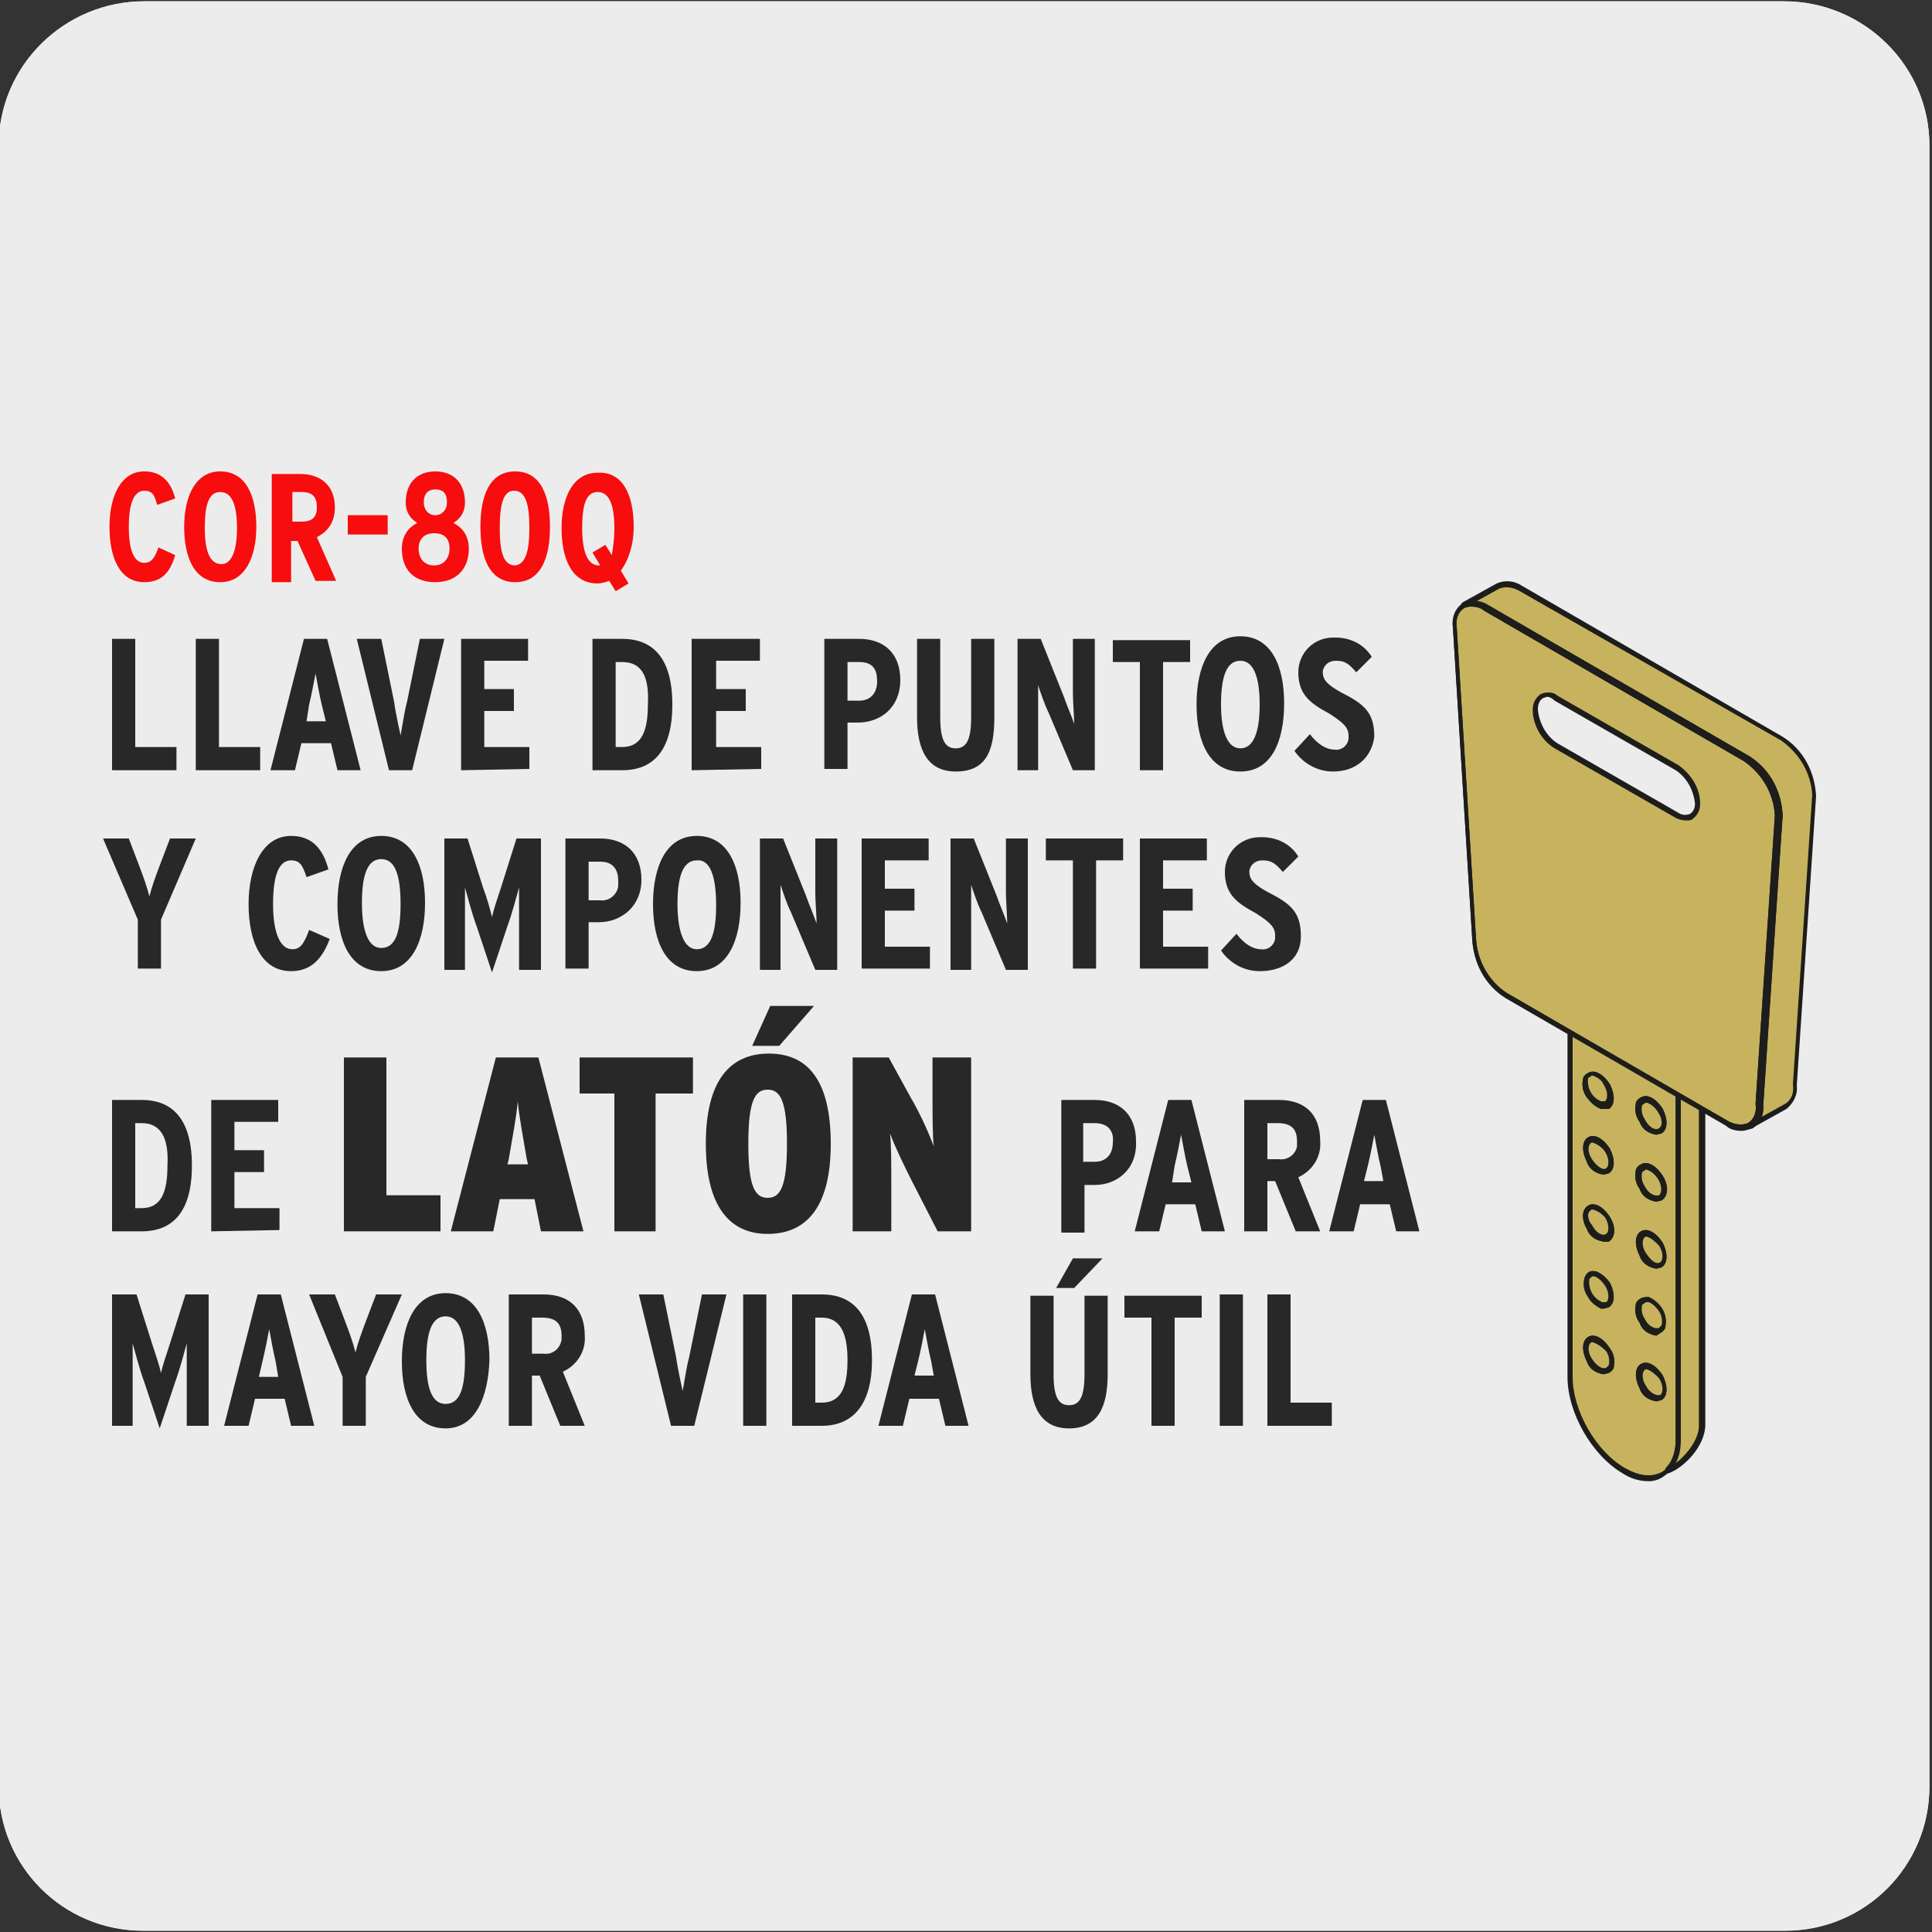 <?xml version="1.0" encoding="utf-8"?>
<!-- Generator: Adobe Illustrator 25.0.0, SVG Export Plug-In . SVG Version: 6.00 Build 0)  -->
<svg version="1.1" id="Capa_1" xmlns="http://www.w3.org/2000/svg" xmlns:xlink="http://www.w3.org/1999/xlink" x="0px" y="0px"
	 viewBox="0 0 150 150" style="enable-background:new 0 0 150 150;" xml:space="preserve">
<rect x="0" y="0" width="150" height="150" fill="#333333" stroke="none"/>
<style type="text/css">
	.st0{fill:#EDECEC;}
	.st1{fill:#282828;}
	.st2{clip-path:url(#SVGID_2_);}
	.st3{fill:#C7B35E;}
	.st4{fill:#1D1D1B;}
	.st5{fill:#FFFFFF;}
	.st6{enable-background:new    ;}
	.st7{fill:#F70D0D;}
</style>
<path class="st0" d="M11.2,0.1h127.3c6.2,0,11.3,5,11.3,11.2l0,0v127.4c0,6.2-5,11.2-11.2,11.2l0,0H11.1c-6.2,0-11.2-5-11.2-11.2
	l0,0V11.3C-0.1,5.1,5,0.1,11.2,0.1z"/>
<path class="st0" d="M11.2,0.1h127.3c6.2,0,11.3,5,11.3,11.2l0,0v127.4c0,6.2-5,11.2-11.2,11.2l0,0H11.1c-6.2,0-11.2-5-11.2-11.2
	l0,0V11.3C-0.1,5.1,5,0.1,11.2,0.1z"/>
<path class="st0" d="M131.6,55.7c-4.6,4.9-9.8,7.9-14.4,8.1v29.5c0,2.3,3.2,4.2,7.2,4.2c4,0,7.2-1.8,7.2-4.2V55.7z"/>
<g>
	<path class="st1" d="M8.7,59.8V49.6h1.8V58h3.2v1.8H8.7z"/>
	<path class="st1" d="M15.2,59.8V49.6H17V58h3.2v1.8H15.2z"/>
	<path class="st1" d="M26.2,59.8l-0.5-2.1h-2.3l-0.5,2.1H21l2.6-10.2h1.8L28,59.8H26.2z M25,54.8c-0.2-0.8-0.4-2-0.5-2.5
		c-0.1,0.5-0.3,1.6-0.5,2.4L23.8,56h1.5L25,54.8z"/>
	<path class="st1" d="M32,59.8h-1.8l-2.5-10.2h1.9l1,4.9c0.1,0.8,0.4,2.1,0.5,2.6c0.1-0.5,0.3-1.9,0.5-2.6l1-4.9h1.9L32,59.8z"/>
	<path class="st1" d="M35.8,59.8V49.6H41v1.7h-3.4v2.2h2.3v1.7h-2.3V58h3.5v1.7L35.8,59.8L35.8,59.8z"/>
	<path class="st1" d="M48.3,59.8H46V49.6h2.3c2.4,0,3.9,1.5,3.9,5.1S50.7,59.8,48.3,59.8z M48.3,51.4h-0.5V58h0.5c1.6,0,2-1.4,2-3.3
		C50.4,52.8,50,51.4,48.3,51.4z"/>
	<path class="st1" d="M53.7,59.8V49.6H59v1.7h-3.4v2.2h2.3v1.7h-2.3V58h3.5v1.7L53.7,59.8L53.7,59.8z"/>
	<path class="st1" d="M66.6,56.1h-0.8v3.6H64V49.6h2.7c1.9,0,3.2,1.1,3.2,3.2S68.4,56.1,66.6,56.1z M66.7,51.4h-0.9v3h0.9
		c0.9,0,1.4-0.6,1.4-1.5S67.8,51.4,66.7,51.4L66.7,51.4z"/>
	<path class="st1" d="M74.2,59.9c-2.2,0-3-1.7-3-4.2v-6.1H73v6.1c0,1.8,0.4,2.4,1.2,2.4c0.8,0,1.2-0.6,1.2-2.4v-6.1h1.8v6.1
		C77.2,58.4,76.5,59.9,74.2,59.9L74.2,59.9z"/>
	<path class="st1" d="M83.3,59.8l-1.9-4.5c-0.3-0.6-0.6-1.5-0.8-2.1c0,0.6,0,1.7,0,2.3v4.3H79V49.6h1.8l1.8,4.5
		c0.2,0.6,0.6,1.5,0.8,2.1c0-0.6-0.1-1.7-0.1-2.4v-4.2H85v10.2C85,59.8,83.3,59.8,83.3,59.8z"/>
	<path class="st1" d="M90.3,51.4v8.4h-1.8v-8.4h-2.1v-1.7h6v1.7H90.3z"/>
	<path class="st1" d="M96.3,59.9c-2.4,0-3.4-2.3-3.4-5.2s1-5.3,3.4-5.3s3.4,2.3,3.4,5.2C99.7,57.6,98.7,59.9,96.3,59.9L96.3,59.9z
		 M96.3,51.3c-1.1,0-1.5,1.3-1.5,3.4s0.5,3.4,1.5,3.4s1.5-1.2,1.5-3.4S97.3,51.3,96.3,51.3z"/>
	<path class="st1" d="M103.5,59.9c-1.2,0-2.3-0.6-3-1.6l1.2-1.3c0.6,0.8,1.3,1.2,1.9,1.2c0.6,0.1,1.1-0.4,1.1-0.9c0-0.1,0-0.1,0-0.2
		c0-0.6-0.4-1-1.5-1.7c-1.5-0.8-2.4-1.5-2.4-3.2c0-1.5,1.2-2.7,2.7-2.7c0.1,0,0.1,0,0.2,0c1.1,0,2.2,0.5,2.8,1.5l-1.2,1.2
		c-0.6-0.7-0.9-0.9-1.6-0.9c-0.5,0-0.9,0.3-1,0.8v0.1c0,0.6,0.4,1,1.5,1.6c1.8,0.9,2.5,1.6,2.5,3.4
		C106.5,58.8,105.3,59.9,103.5,59.9z"/>
	<path class="st1" d="M12.5,71.4v3.8h-1.8v-3.8L8,65.1h2l0.8,2.1c0.3,0.8,0.6,1.6,0.8,2.4c0.2-0.8,0.5-1.6,0.8-2.4l0.8-2.1h2
		L12.5,71.4z"/>
	<path class="st1" d="M22.6,75.4c-2.3,0-3.3-2.3-3.3-5.2s1.1-5.3,3.3-5.3c1.7,0,2.5,1.1,2.9,2.6l-1.7,0.6c-0.3-0.9-0.5-1.3-1.2-1.3
		c-1,0-1.4,1.3-1.4,3.4s0.5,3.5,1.5,3.5c0.6,0,0.9-0.4,1.3-1.5l1.6,0.7C25,74.5,24.1,75.4,22.6,75.4z"/>
	<path class="st1" d="M29.6,75.4c-2.4,0-3.4-2.3-3.4-5.2s1-5.3,3.4-5.3s3.4,2.3,3.4,5.2S32,75.4,29.6,75.4z M29.6,66.7
		c-1.1,0-1.5,1.3-1.5,3.4c0,2.2,0.5,3.5,1.5,3.5c1.1,0,1.5-1.2,1.5-3.4S30.7,66.7,29.6,66.7z"/>
	<path class="st1" d="M40.3,75.3V72c0-1.2,0-2.3,0-3.1c-0.2,0.7-0.5,1.9-0.9,3l-1.2,3.6L37,71.9c-0.4-1.1-0.7-2.3-0.9-3
		c0,0.8,0,1.9,0,3.1v3.3h-1.6V65.1h1.8l1.2,3.8c0.3,0.8,0.5,1.5,0.7,2.3c0.1-0.5,0.4-1.4,0.7-2.3l1.2-3.8H42v10.2
		C42,75.3,40.3,75.3,40.3,75.3z"/>
	<path class="st1" d="M46.5,71.6h-0.8v3.6h-1.8V65.1h2.7c1.9,0,3.2,1.1,3.2,3.2S48.2,71.6,46.5,71.6z M46.6,66.9h-0.9v3h0.9
		c0.7,0.1,1.4-0.5,1.4-1.2c0-0.1,0-0.2,0-0.3C48,67.5,47.6,66.9,46.6,66.9z"/>
	<path class="st1" d="M54.1,75.4c-2.4,0-3.4-2.3-3.4-5.2s1-5.3,3.4-5.3s3.4,2.3,3.4,5.2S56.5,75.4,54.1,75.4z M54.1,66.8
		c-1.1,0-1.5,1.3-1.5,3.4s0.5,3.5,1.5,3.5c1.1,0,1.5-1.3,1.5-3.4S55.2,66.7,54.1,66.8L54.1,66.8z"/>
	<path class="st1" d="M63.3,75.3l-1.9-4.5c-0.3-0.6-0.6-1.5-0.8-2.1c0,0.6,0,1.7,0,2.3v4.3H59V65.1h1.8l1.8,4.5
		c0.2,0.6,0.6,1.5,0.8,2.1c0-0.6-0.1-1.7-0.1-2.4v-4.2H65v10.2L63.3,75.3z"/>
	<path class="st1" d="M66.9,75.3V65.1h5.2v1.7h-3.4V69H71v1.7h-2.3v2.8h3.5v1.7h-5.3V75.3z"/>
	<path class="st1" d="M78.1,75.3l-1.9-4.5c-0.3-0.6-0.6-1.5-0.8-2.1V71v4.3h-1.6V65.1h1.8l1.8,4.5c0.2,0.6,0.6,1.5,0.8,2.1
		c0-0.6-0.1-1.7-0.1-2.4v-4.2h1.7v10.2L78.1,75.3z"/>
	<path class="st1" d="M85.1,66.8v8.4h-1.8v-8.4h-2.1v-1.7h6v1.7H85.1z"/>
	<path class="st1" d="M88.5,75.3V65.1h5.2v1.7h-3.4V69h2.3v1.7h-2.3v2.8h3.5v1.7h-5.3V75.3z"/>
	<path class="st1" d="M97.8,75.4c-1.2,0-2.3-0.6-3-1.6l1.2-1.3c0.6,0.8,1.3,1.2,1.9,1.2c0.6,0.1,1.1-0.4,1.1-0.9c0-0.1,0-0.1,0-0.2
		c0-0.6-0.4-1-1.5-1.7c-1.5-0.8-2.4-1.5-2.4-3.2c0-1.5,1.2-2.7,2.7-2.7c0.1,0,0.1,0,0.2,0c1.1,0,2.2,0.5,2.8,1.5l-1.2,1.2
		C99,67,98.7,66.8,98,66.8c-0.5,0-0.9,0.3-1,0.8v0.1c0,0.6,0.4,1,1.5,1.6c1.8,0.9,2.5,1.6,2.5,3.4S99.6,75.4,97.8,75.4L97.8,75.4z"
		/>
	<path class="st1" d="M11,95.6H8.7V85.4H11c2.4,0,3.9,1.5,3.9,5.1S13.4,95.6,11,95.6z M11,87.2h-0.5v6.6H11c1.6,0,2-1.4,2-3.3
		C13.1,88.7,12.7,87.2,11,87.2z"/>
	<path class="st1" d="M16.4,95.6V85.4h5.2v1.7h-3.4v2.2h2.3V91h-2.3v2.8h3.5v1.7L16.4,95.6L16.4,95.6z"/>
	<path class="st1" d="M26.7,95.6V82.1H30v10.7h4.2v2.8H26.7z"/>
	<path class="st1" d="M42,95.6l-0.5-2.5h-2.7l-0.5,2.5H35l3.5-13.5h3.3l3.5,13.5H42z M40.9,90c-0.3-1.8-0.6-3.3-0.7-4.5
		c-0.1,1.2-0.4,2.7-0.7,4.5l-0.1,0.4H41L40.9,90z"/>
	<path class="st1" d="M50.9,84.9v10.7h-3.2V84.9H45v-2.8h8.8v2.8H50.9z"/>
	<path class="st1" d="M59.6,95.8c-3,0-4.8-2.2-4.8-7s1.8-7,4.9-7s4.8,2.2,4.8,7C64.5,93.6,62.7,95.8,59.6,95.8z M59.6,84.6
		c-1,0-1.5,0.9-1.5,4.2c0,3.3,0.5,4.2,1.5,4.2s1.5-0.9,1.5-4.2S60.6,84.6,59.6,84.6L59.6,84.6z M60.5,81.2h-2.1l1.4-3.1h3.4
		L60.5,81.2z"/>
	<path class="st1" d="M72.8,95.6l-2-3.9c-0.6-1.2-1.2-2.4-1.7-3.7c0.1,0.8,0.1,2.5,0.1,3.8v3.8h-3V82.1H69l1.7,3.1
		c0.7,1.2,1.3,2.5,1.8,3.8c-0.1-0.7-0.1-2.6-0.1-3.9v-3h3v13.5H72.8z"/>
	<path class="st1" d="M85,92h-0.8v3.7h-1.8V85.4H85c1.9,0,3.2,1.1,3.2,3.2C88.3,90.8,86.7,92,85,92z M85,87.2h-0.9v3H85
		c0.9,0,1.4-0.6,1.4-1.5C86.5,87.9,86.1,87.2,85,87.2L85,87.2z"/>
	<path class="st1" d="M93.3,95.6l-0.5-2.1h-2.3L90,95.6h-1.9l2.6-10.2h1.8l2.6,10.2H93.3z M92.2,90.6c-0.2-0.8-0.4-2-0.5-2.5
		c-0.1,0.5-0.3,1.6-0.5,2.4L91,91.8h1.5L92.2,90.6z"/>
	<path class="st1" d="M100.6,95.6L99,91.7h-0.6v3.9h-1.8V85.4h2.7c2,0,3.2,1.1,3.2,3.2c0.1,1.2-0.6,2.3-1.7,2.8l1.7,4.2H100.6z
		 M99.2,87.2h-0.8V90h0.9c0.7,0.1,1.3-0.4,1.4-1c0-0.1,0-0.2,0-0.4C100.7,87.7,100.3,87.2,99.2,87.2z"/>
	<path class="st1" d="M108.4,95.6l-0.5-2.1h-2.3l-0.5,2.1h-1.9l2.6-10.2h1.8l2.6,10.2H108.4z M107.2,90.6c-0.2-0.8-0.4-2-0.5-2.5
		c-0.1,0.5-0.3,1.6-0.5,2.4l-0.3,1.2h1.5L107.2,90.6z"/>
	<path class="st1" d="M14.5,110.7v-3.3c0-1.2,0-2.3,0-3.1c-0.2,0.7-0.5,1.9-0.9,3l-1.2,3.6l-1.2-3.6c-0.4-1.1-0.7-2.3-0.9-3
		c0,0.8,0,1.9,0,3.1v3.3H8.7v-10.2h1.9l1.2,3.8c0.3,0.9,0.6,1.8,0.7,2.3c0.1-0.5,0.4-1.4,0.7-2.3l1.2-3.8h1.8v10.2H14.5z"/>
	<path class="st1" d="M22.6,110.7l-0.5-2.1h-2.3l-0.5,2.1h-1.9l2.6-10.2h1.8l2.6,10.2H22.6z M21.4,105.7c-0.2-0.8-0.4-2-0.5-2.5
		c-0.1,0.5-0.3,1.6-0.5,2.4l-0.3,1.3h1.5L21.4,105.7z"/>
	<path class="st1" d="M28.4,106.9v3.8h-1.8v-3.8l-2.6-6.4h2l0.8,2.1c0.3,0.8,0.6,1.6,0.8,2.4c0.2-0.8,0.5-1.6,0.8-2.4l0.8-2.1h2
		L28.4,106.9z"/>
	<path class="st1" d="M34.6,110.9c-2.4,0-3.4-2.3-3.4-5.2s1-5.3,3.4-5.3s3.4,2.3,3.4,5.2C37.9,108.5,36.9,110.9,34.6,110.9z
		 M34.6,102.2c-1.1,0-1.5,1.3-1.5,3.4s0.4,3.4,1.5,3.4s1.5-1.2,1.5-3.4S35.6,102.2,34.6,102.2z"/>
	<path class="st1" d="M43.5,110.7l-1.6-3.9h-0.6v3.9h-1.8v-10.2h2.7c2,0,3.2,1.1,3.2,3.2c0.1,1.2-0.6,2.3-1.7,2.8l1.7,4.2H43.5z
		 M42.1,102.3h-0.8v2.8h0.9c0.7,0.1,1.3-0.4,1.4-1.1c0-0.1,0-0.2,0-0.3C43.6,102.8,43.2,102.3,42.1,102.3z"/>
	<path class="st1" d="M53.9,110.7h-1.8l-2.5-10.2h1.9l1,4.9c0.1,0.8,0.4,2.1,0.5,2.6c0.1-0.5,0.3-1.9,0.5-2.6l1-4.9h1.9L53.9,110.7z
		"/>
	<path class="st1" d="M57.7,110.7v-10.2h1.8v10.2H57.7z"/>
	<path class="st1" d="M63.8,110.7h-2.3v-10.2h2.3c2.4,0,3.9,1.5,3.9,5.1S66.1,110.7,63.8,110.7z M63.8,102.3h-0.5v6.6h0.5
		c1.6,0,2-1.4,2-3.3C65.8,103.8,65.4,102.3,63.8,102.3z"/>
	<path class="st1" d="M73.4,110.7l-0.5-2.1h-2.3l-0.5,2.1h-1.9l2.6-10.2h1.8l2.6,10.2H73.4z M72.3,105.7c-0.2-0.8-0.4-2-0.5-2.5
		c-0.1,0.5-0.3,1.6-0.5,2.4l-0.3,1.2h1.5L72.3,105.7z"/>
	<path class="st1" d="M83,110.9c-2.2,0-3-1.7-3-4.2v-6.1h1.8v6.1c0,1.8,0.4,2.4,1.2,2.4c0.8,0,1.2-0.6,1.2-2.4v-6.1H86v6.1
		C86,109.3,85.2,110.9,83,110.9L83,110.9z M83.4,100H82l1.3-2.3h2.3L83.4,100z"/>
	<path class="st1" d="M91.2,102.3v8.4h-1.8v-8.4h-2.1v-1.7h6v1.7H91.2z"/>
	<path class="st1" d="M94.7,110.7v-10.2h1.8v10.2H94.7z"/>
	<path class="st1" d="M98.4,110.7v-10.2h1.8v8.4h3.2v1.8C103.4,110.7,98.4,110.7,98.4,110.7z"/>
</g>
<g>
	<g>
		<defs>
			<rect id="SVGID_1_" x="110.7" y="43.2" width="31.2" height="71.8"/>
		</defs>
		<clipPath id="SVGID_2_">
			<use xlink:href="#SVGID_1_"  style="overflow:visible;"/>
		</clipPath>
		<g class="st2">
			<path class="st3" d="M121.9,106.9c0,2.7,1.9,5.9,4.2,7.3s4.2,0.3,4.2-2.4V79.4l-8.4-4.8V106.9z"/>
		</g>
	</g>
</g>
<path class="st4" d="M122.1,106.9c0,2.6,1.8,5.8,4.1,7.1c1.1,0.6,2,0.7,2.8,0.3c0.7-0.4,1.1-1.3,1.1-2.5V79.6l-8-4.6L122.1,106.9z
	 M128,115c-0.7,0-1.4-0.2-2-0.6c-2.4-1.4-4.3-4.7-4.3-7.5V74.6l0.1-0.2h0.2l8.4,4.8l0.1,0.2v32.3c0,1.4-0.5,2.4-1.3,2.9
	C128.8,114.9,128.4,115,128,115"/>
<path class="st3" d="M132.2,110.7c0,1.6-1.7,3.2-2.7,3.5c0.6-0.7,0.9-1.5,0.9-2.4V79.4l1.9-1.1L132.2,110.7z"/>
<path class="st4" d="M130.5,79.6v32.2c0,0.6-0.1,1.3-0.4,1.8c0.8-0.6,1.8-1.8,1.8-2.9V78.8L130.5,79.6z M129.5,114.4l-0.2-0.1V114
	c0.6-0.6,0.8-1.4,0.8-2.3V79.4l0.1-0.2l1.9-1.1h0.2l0.1,0.2v32.3C132.4,112.3,130.7,114,129.5,114.4L129.5,114.4"/>
<path class="st5" d="M124.8,104.9c0.4,0.6,0.4,1.4,0,1.6s-1-0.1-1.4-0.8c-0.4-0.7-0.4-1.4,0-1.6
	C123.8,103.8,124.4,104.2,124.8,104.9"/>
<path class="st4" d="M123.6,104.2L123.6,104.2c-0.3,0.1-0.4,0.7,0,1.3s0.8,0.8,1.1,0.7l0.2-0.2c0.1-0.4,0-0.8-0.2-1.1
	C124.4,104.6,124,104.3,123.6,104.2 M124.5,106.7c-0.6-0.1-1.1-0.4-1.3-1c-0.4-0.8-0.4-1.6,0.1-1.9s1.2,0.1,1.7,0.9
	c0.3,0.4,0.4,0.9,0.3,1.4c0,0.2-0.2,0.4-0.4,0.5L124.5,106.7z"/>
<path class="st3" d="M124.8,104.9c0.4,0.6,0.4,1.4,0,1.6s-1-0.1-1.4-0.8c-0.4-0.7-0.4-1.4,0-1.6
	C123.8,103.8,124.4,104.2,124.8,104.9"/>
<path class="st4" d="M123.6,104.2L123.6,104.2c-0.3,0.1-0.4,0.7,0,1.3s0.8,0.8,1.1,0.7l0.2-0.2c0.1-0.4,0-0.8-0.2-1.1
	C124.4,104.6,124,104.3,123.6,104.2 M124.5,106.7c-0.6-0.1-1.1-0.4-1.3-1c-0.4-0.8-0.4-1.6,0.1-1.9s1.2,0.1,1.7,0.9
	c0.3,0.4,0.4,0.9,0.3,1.4c0,0.2-0.2,0.4-0.4,0.5L124.5,106.7z"/>
<path class="st5" d="M128.9,107c0.4,0.7,0.4,1.4,0,1.6s-1-0.1-1.4-0.8s-0.4-1.4,0-1.6C127.9,106,128.5,106.3,128.9,107"/>
<path class="st4" d="M127.8,106.3L127.8,106.3c-0.3,0.1-0.4,0.7,0,1.3c0.3,0.6,0.9,0.8,1.1,0.7s0.3-0.7-0.1-1.3
	C128.5,106.7,128.2,106.4,127.8,106.3 M128.6,108.8c-0.6-0.1-1.1-0.4-1.3-1c-0.4-0.8-0.4-1.6,0.1-1.9s1.2,0.1,1.7,0.9
	c0.4,0.8,0.4,1.6-0.1,1.9L128.6,108.8z"/>
<path class="st3" d="M128.9,107c0.4,0.7,0.4,1.4,0,1.6s-1-0.1-1.4-0.8s-0.4-1.4,0-1.6C127.9,106,128.5,106.3,128.9,107"/>
<path class="st4" d="M127.8,106.3L127.8,106.3c-0.3,0.1-0.4,0.7,0,1.3c0.3,0.6,0.9,0.8,1.1,0.7s0.3-0.7-0.1-1.3
	C128.5,106.7,128.2,106.4,127.8,106.3 M128.6,108.8c-0.6-0.1-1.1-0.4-1.3-1c-0.4-0.8-0.4-1.6,0.1-1.9s1.2,0.1,1.7,0.9
	c0.4,0.8,0.4,1.6-0.1,1.9L128.6,108.8z"/>
<path class="st5" d="M124.8,99.7c0.4,0.7,0.4,1.4,0,1.6s-1-0.1-1.4-0.8c-0.4-0.7-0.4-1.4,0-1.6S124.4,99,124.8,99.7"/>
<path class="st4" d="M123.6,99.1L123.6,99.1l-0.2,0.2c-0.1,0.8,0.3,1.5,1,1.8h0.3c0.2-0.1,0.3-0.7-0.1-1.3c-0.2-0.3-0.5-0.6-0.8-0.7
	H123.6 M124.5,101.6h-0.2c-0.4-0.2-0.8-0.5-1-0.9c-0.3-0.4-0.4-0.9-0.3-1.4c0.1-0.4,0.4-0.7,0.8-0.6h0.1c0.5,0.2,0.8,0.5,1.1,0.9
	c0.4,0.8,0.4,1.6-0.1,1.9L124.5,101.6"/>
<path class="st3" d="M124.8,99.7c0.4,0.7,0.4,1.4,0,1.6s-1-0.1-1.4-0.8c-0.4-0.7-0.4-1.4,0-1.6S124.4,99,124.8,99.7"/>
<path class="st4" d="M123.6,99.1L123.6,99.1l-0.2,0.2c-0.1,0.8,0.3,1.5,1,1.8h0.3c0.2-0.1,0.3-0.7-0.1-1.3c-0.2-0.3-0.5-0.6-0.8-0.7
	H123.6 M124.5,101.6h-0.2c-0.4-0.2-0.8-0.5-1-0.9c-0.3-0.4-0.4-0.9-0.3-1.4c0.1-0.4,0.4-0.7,0.8-0.6h0.1c0.5,0.2,0.8,0.5,1.1,0.9
	c0.4,0.8,0.4,1.6-0.1,1.9L124.5,101.6"/>
<path class="st5" d="M128.9,101.8c0.4,0.7,0.4,1.4,0,1.6s-1-0.1-1.4-0.8c-0.4-0.7-0.4-1.4,0-1.6
	C127.9,100.8,128.5,101.1,128.9,101.8"/>
<path class="st4" d="M127.8,101.1L127.8,101.1l-0.3,0.2c-0.1,0.4,0,0.8,0.2,1.1c0.3,0.6,0.8,0.8,1.1,0.7l0.2-0.2
	c0.1-0.4,0-0.8-0.2-1.1c-0.2-0.3-0.5-0.6-0.8-0.7H127.8 M128.6,103.7c-0.6-0.1-1.1-0.4-1.3-1c-0.3-0.4-0.4-0.9-0.3-1.4
	c0-0.2,0.2-0.4,0.4-0.5c0.2-0.1,0.4-0.1,0.6-0.1c0.9,0.4,1.5,1.3,1.3,2.3c0,0.2-0.2,0.4-0.4,0.5L128.6,103.7z"/>
<path class="st3" d="M128.9,101.8c0.4,0.7,0.4,1.4,0,1.6s-1-0.1-1.4-0.8c-0.4-0.7-0.4-1.4,0-1.6
	C127.9,100.8,128.5,101.1,128.9,101.8"/>
<path class="st4" d="M127.8,101.1L127.8,101.1l-0.3,0.2c-0.1,0.4,0,0.8,0.2,1.1c0.3,0.6,0.8,0.8,1.1,0.7l0.2-0.2
	c0.1-0.4,0-0.8-0.2-1.1c-0.2-0.3-0.5-0.6-0.8-0.7H127.8 M128.6,103.7c-0.6-0.1-1.1-0.4-1.3-1c-0.3-0.4-0.4-0.9-0.3-1.4
	c0-0.2,0.2-0.4,0.4-0.5c0.2-0.1,0.4-0.1,0.6-0.1c0.9,0.4,1.5,1.3,1.3,2.3c0,0.2-0.2,0.4-0.4,0.5L128.6,103.7z"/>
<path class="st5" d="M124.8,94.6c0.4,0.7,0.4,1.4,0,1.6s-1-0.1-1.4-0.8c-0.4-0.7-0.4-1.4,0-1.6S124.4,93.9,124.8,94.6"/>
<path class="st4" d="M123.6,93.9L123.6,93.9c-0.2,0.1-0.3,0.3-0.3,0.4c0,0.3,0.1,0.6,0.3,0.8c0.3,0.6,0.8,0.9,1.1,0.7
	c0.2-0.1,0.3-0.7-0.1-1.3C124.4,94.3,124.1,94,123.6,93.9 M124.5,96.4c-0.6-0.1-1.1-0.4-1.3-1c-0.2-0.3-0.3-0.7-0.3-1
	s0.1-0.6,0.4-0.8c0.5-0.3,1.2,0.1,1.7,0.9s0.4,1.6-0.1,1.9H124.5"/>
<path class="st3" d="M124.8,94.6c0.4,0.7,0.4,1.4,0,1.6s-1-0.1-1.4-0.8c-0.4-0.7-0.4-1.4,0-1.6S124.4,93.9,124.8,94.6"/>
<path class="st4" d="M123.6,93.9L123.6,93.9c-0.2,0.1-0.3,0.3-0.3,0.4c0,0.3,0.1,0.6,0.3,0.8c0.3,0.6,0.8,0.9,1.1,0.7
	c0.2-0.1,0.3-0.7-0.1-1.3C124.4,94.3,124.1,94,123.6,93.9 M124.5,96.4c-0.6-0.1-1.1-0.4-1.3-1c-0.2-0.3-0.3-0.7-0.3-1
	s0.1-0.6,0.4-0.8c0.5-0.3,1.2,0.1,1.7,0.9s0.4,1.6-0.1,1.9H124.5"/>
<path class="st5" d="M128.9,96.6c0.4,0.7,0.4,1.4,0,1.6s-1-0.1-1.4-0.8c-0.4-0.7-0.4-1.4,0-1.6C127.9,95.6,128.5,96,128.9,96.6"/>
<path class="st4" d="M127.8,96L127.8,96c-0.3,0.1-0.4,0.7,0,1.3c0.4,0.6,0.8,0.9,1.1,0.7c0.2-0.1,0.3-0.7-0.1-1.3
	C128.5,96.4,128.2,96.1,127.8,96 M128.6,98.5c-0.6-0.1-1.1-0.4-1.3-1c-0.4-0.8-0.4-1.6,0.1-1.9s1.2,0.1,1.7,0.9
	c0.4,0.8,0.4,1.6-0.1,1.9L128.6,98.5z"/>
<path class="st3" d="M128.9,96.6c0.4,0.7,0.4,1.4,0,1.6s-1-0.1-1.4-0.8c-0.4-0.7-0.4-1.4,0-1.6C127.9,95.6,128.5,96,128.9,96.6"/>
<path class="st4" d="M127.8,96L127.8,96c-0.3,0.1-0.4,0.7,0,1.3c0.4,0.6,0.8,0.9,1.1,0.7c0.2-0.1,0.3-0.7-0.1-1.3
	C128.5,96.4,128.2,96.1,127.8,96 M128.6,98.5c-0.6-0.1-1.1-0.4-1.3-1c-0.4-0.8-0.4-1.6,0.1-1.9s1.2,0.1,1.7,0.9
	c0.4,0.8,0.4,1.6-0.1,1.9L128.6,98.5z"/>
<path class="st5" d="M124.8,89.4c0.4,0.7,0.4,1.4,0,1.6s-1-0.1-1.4-0.8c-0.4-0.7-0.4-1.4,0-1.6S124.4,88.7,124.8,89.4"/>
<path class="st4" d="M123.6,88.7L123.6,88.7c-0.3,0.1-0.4,0.7,0,1.3s0.9,0.9,1.1,0.7c0.2-0.1,0.3-0.7-0.1-1.3
	C124.4,89.1,124,88.8,123.6,88.7 M124.5,91.2c-0.6-0.1-1.1-0.4-1.3-1c-0.4-0.8-0.4-1.6,0.1-1.9s1.2,0.1,1.7,0.9
	c0.4,0.8,0.4,1.6-0.1,1.9L124.5,91.2z"/>
<path class="st3" d="M124.8,89.4c0.4,0.7,0.4,1.4,0,1.6s-1-0.1-1.4-0.8c-0.4-0.7-0.4-1.4,0-1.6S124.4,88.7,124.8,89.4"/>
<path class="st4" d="M123.6,88.7L123.6,88.7c-0.3,0.1-0.4,0.7,0,1.3s0.9,0.9,1.1,0.7c0.2-0.1,0.3-0.7-0.1-1.3
	C124.4,89.1,124,88.8,123.6,88.7 M124.5,91.2c-0.6-0.1-1.1-0.4-1.3-1c-0.4-0.8-0.4-1.6,0.1-1.9s1.2,0.1,1.7,0.9
	c0.4,0.8,0.4,1.6-0.1,1.9L124.5,91.2z"/>
<path class="st5" d="M128.9,91.5c0.4,0.7,0.4,1.4,0,1.6s-1-0.1-1.4-0.8c-0.4-0.7-0.4-1.4,0-1.6C127.9,90.4,128.5,90.8,128.9,91.5"/>
<path class="st4" d="M127.8,90.8L127.8,90.8l-0.3,0.2c-0.1,0.4,0,0.8,0.2,1.1c0.3,0.6,0.8,0.8,1.1,0.7c0.2-0.1,0.3-0.7-0.1-1.3
	C128.5,91.2,128.2,90.9,127.8,90.8 M128.6,93.3c-0.6-0.1-1.1-0.4-1.3-1c-0.3-0.4-0.4-0.9-0.3-1.4c0-0.2,0.2-0.4,0.4-0.5
	c0.5-0.3,1.2,0.1,1.7,0.9s0.4,1.6-0.1,1.9L128.6,93.3z"/>
<path class="st3" d="M128.9,91.5c0.4,0.7,0.4,1.4,0,1.6s-1-0.1-1.4-0.8c-0.4-0.7-0.4-1.4,0-1.6C127.9,90.4,128.5,90.8,128.9,91.5"/>
<path class="st4" d="M127.8,90.8L127.8,90.8l-0.3,0.2c-0.1,0.4,0,0.8,0.2,1.1c0.3,0.6,0.8,0.8,1.1,0.7c0.2-0.1,0.3-0.7-0.1-1.3
	C128.5,91.2,128.2,90.9,127.8,90.8 M128.6,93.3c-0.6-0.1-1.1-0.4-1.3-1c-0.3-0.4-0.4-0.9-0.3-1.4c0-0.2,0.2-0.4,0.4-0.5
	c0.5-0.3,1.2,0.1,1.7,0.9s0.4,1.6-0.1,1.9L128.6,93.3z"/>
<path class="st5" d="M124.8,84.2c0.4,0.7,0.4,1.4,0,1.6s-1-0.1-1.4-0.8c-0.4-0.7-0.4-1.4,0-1.6S124.4,83.5,124.8,84.2"/>
<path class="st4" d="M123.6,83.5L123.6,83.5l-0.3,0.2c-0.1,0.8,0.3,1.5,1,1.8h0.3c0.2-0.1,0.3-0.7-0.1-1.3
	C124.4,83.9,124,83.6,123.6,83.5 M124.5,86.1h-0.2c-0.5-0.2-0.8-0.5-1.1-0.9c-0.3-0.4-0.4-0.9-0.3-1.4c0-0.2,0.2-0.4,0.4-0.5
	c0.5-0.3,1.2,0.1,1.7,0.9c0.4,0.8,0.4,1.6-0.1,1.9H124.5z"/>
<path class="st3" d="M124.8,84.2c0.4,0.7,0.4,1.4,0,1.6s-1-0.1-1.4-0.8c-0.4-0.7-0.4-1.4,0-1.6S124.4,83.5,124.8,84.2"/>
<path class="st4" d="M123.6,83.5L123.6,83.5l-0.3,0.2c-0.1,0.8,0.3,1.5,1,1.8h0.3c0.2-0.1,0.3-0.7-0.1-1.3
	C124.4,83.9,124,83.6,123.6,83.5 M124.5,86.1h-0.2c-0.5-0.2-0.8-0.5-1.1-0.9c-0.3-0.4-0.4-0.9-0.3-1.4c0-0.2,0.2-0.4,0.4-0.5
	c0.5-0.3,1.2,0.1,1.7,0.9c0.4,0.8,0.4,1.6-0.1,1.9H124.5z"/>
<path class="st5" d="M128.9,86.3c0.4,0.7,0.4,1.4,0,1.6s-1-0.1-1.4-0.8c-0.4-0.7-0.4-1.4,0-1.6C127.9,85.3,128.5,85.7,128.9,86.3"/>
<path class="st4" d="M127.8,85.6L127.8,85.6l-0.3,0.2c-0.1,0.4,0,0.8,0.2,1.1c0.3,0.6,0.8,0.9,1.1,0.7s0.3-0.7-0.1-1.3
	C128.5,86,128.2,85.7,127.8,85.6 M128.6,88.1c-0.6-0.1-1.1-0.4-1.3-1c-0.3-0.4-0.4-0.9-0.3-1.4c0-0.2,0.2-0.4,0.4-0.5
	c0.5-0.3,1.2,0.1,1.7,0.9c0.4,0.8,0.4,1.6-0.1,1.9L128.6,88.1z"/>
<path class="st3" d="M128.9,86.3c0.4,0.7,0.4,1.4,0,1.6s-1-0.1-1.4-0.8c-0.4-0.7-0.4-1.4,0-1.6C127.9,85.3,128.5,85.7,128.9,86.3"/>
<path class="st4" d="M127.8,85.6L127.8,85.6l-0.3,0.2c-0.1,0.4,0,0.8,0.2,1.1c0.3,0.6,0.8,0.9,1.1,0.7s0.3-0.7-0.1-1.3
	C128.5,86,128.2,85.7,127.8,85.6 M128.6,88.1c-0.6-0.1-1.1-0.4-1.3-1c-0.3-0.4-0.4-0.9-0.3-1.4c0-0.2,0.2-0.4,0.4-0.5
	c0.5-0.3,1.2,0.1,1.7,0.9c0.4,0.8,0.4,1.6-0.1,1.9L128.6,88.1z"/>
<path class="st5" d="M132.2,78.4l-1.9,1.1l-8.4-4.8l1.9-1.1L132.2,78.4z"/>
<path class="st4" d="M122.3,74.6l8,4.6l1.4-0.8l-8-4.6L122.3,74.6z M130.3,79.7h-0.1l-8.4-4.8l-0.1-0.2l0.1-0.2l1.8-1.1h0.2l8.4,4.9
	l0.1,0.2l-0.1,0.2L130.3,79.7L130.3,79.7"/>
<path class="st3" d="M138.6,85.8c0.5-0.4,0.8-1,0.7-1.6l1.5-22.4c-0.1-1.8-1-3.4-2.5-4.4l-20.2-11.7c-0.5-0.4-1.2-0.5-1.8-0.2
	l-2.7,1.5c0.6-0.3,1.3-0.2,1.8,0.2l20.2,11.7c1.5,1,2.4,2.6,2.5,4.4l-1.5,22.4c0.1,0.6-0.2,1.3-0.7,1.6L138.6,85.8z"/>
<path class="st4" d="M114.6,46.7c0.3,0.1,0.6,0.2,0.9,0.3l20.3,11.7c1.6,1,2.5,2.7,2.6,4.6l-1.5,22.5c0,0.3,0,0.6-0.1,0.9l1.8-1
	c0.5-0.3,0.7-0.9,0.6-1.5l1.5-22.5c-0.1-1.7-1-3.2-2.4-4.2L118,45.9c-0.5-0.3-1.1-0.4-1.6-0.2L114.6,46.7z M135.8,87.6l-0.2-0.1
	l0.1-0.3c0.5-0.3,0.7-0.9,0.6-1.4l1.5-22.5c-0.1-1.7-1-3.2-2.4-4.2l-20.2-11.7c-0.4-0.3-1-0.4-1.5-0.2l-0.3-0.1l0.1-0.3l2.7-1.5
	c0.7-0.3,1.4-0.2,2,0.2l20.2,11.7c1.6,1,2.5,2.7,2.6,4.6l-1.5,22.5c0.1,0.7-0.3,1.4-0.8,1.8l-2.7,1.5H135.8"/>
<path class="st3" d="M136.6,85.7c0,1.6-1.1,2.3-2.5,1.5L117,77.3c-1.5-1-2.4-2.6-2.5-4.4L113,48.7c0-1.6,1.1-2.3,2.5-1.5l20.2,11.7
	c1.5,1,2.4,2.6,2.5,4.4L136.6,85.7z"/>
<path class="st4" d="M135.2,87.7c-0.4,0-0.9-0.1-1.2-0.4l-17.1-9.9c-1.6-1-2.5-2.7-2.6-4.6l-1.5-24.2c-0.1-0.7,0.2-1.4,0.8-1.8
	c0.6-0.3,1.4-0.2,2,0.2l20.2,11.7c1.6,1,2.5,2.7,2.6,4.5l-1.6,22.5c0.1,0.7-0.3,1.4-0.8,1.8C135.7,87.7,135.4,87.7,135.2,87.7z
	 M114.3,47.1c-0.2,0-0.4,0-0.6,0.1c-0.5,0.3-0.7,0.9-0.6,1.5l1.5,24.2c0.1,1.7,1,3.3,2.4,4.2l17.1,9.9c0.5,0.3,1.1,0.4,1.6,0.2
	c0.5-0.3,0.7-0.9,0.6-1.5l1.5-22.4c-0.1-1.7-1-3.3-2.4-4.2l-20.2-11.7C115,47.2,114.6,47.1,114.3,47.1z"/>
<path class="st4" d="M114.3,47.1c-0.2,0-0.4,0-0.6,0.1c-0.5,0.3-0.7,0.9-0.6,1.5l1.5,24.2c0.1,1.7,1,3.3,2.4,4.2l17.1,9.9
	c0.5,0.3,1.1,0.4,1.6,0.2c0.5-0.3,0.7-0.9,0.6-1.5l1.5-22.4c-0.1-1.7-1-3.2-2.4-4.2l-20.2-11.7C115,47.2,114.6,47.1,114.3,47.1
	 M135.2,87.8c-0.4,0-0.9-0.1-1.2-0.4l-17.1-9.9c-1.6-1-2.5-2.7-2.6-4.6l-1.5-24.2c-0.1-0.7,0.3-1.4,0.8-1.8c0.6-0.3,1.4-0.2,2,0.2
	l20.2,11.7c1.6,1,2.5,2.7,2.6,4.6l-1.5,22.4c0.1,0.7-0.3,1.4-0.8,1.8C135.7,87.7,135.5,87.8,135.2,87.8"/>
<path class="st0" d="M131.8,62.3c0,1-0.7,1.4-1.6,0.9l-9.4-5.4c-1-0.6-1.5-1.6-1.6-2.8c0-1,0.7-1.4,1.6-0.9l9.4,5.4
	C131.1,60.2,131.7,61.2,131.8,62.3"/>
<path class="st4" d="M120.1,54.1l-0.3,0.1c-0.3,0.2-0.4,0.5-0.4,0.9c0.1,1,0.6,2,1.5,2.6l9.4,5.4c0.3,0.2,0.6,0.2,0.9,0.1
	c0.3-0.2,0.4-0.5,0.4-0.8c-0.1-1-0.6-2-1.5-2.6l-9.4-5.4C120.5,54.2,120.3,54.1,120.1,54.1 M130.9,63.7c-0.3,0-0.6-0.1-0.8-0.2
	l-9.4-5.4c-1-0.6-1.7-1.8-1.7-3c0-0.5,0.2-0.9,0.6-1.2c0.4-0.2,1-0.2,1.3,0.1l9.4,5.4c1,0.7,1.7,1.8,1.7,3c0,0.5-0.2,0.9-0.6,1.2
	C131.3,63.7,131.1,63.7,130.9,63.7"/>
<g class="st6">
	<path class="st7" d="M13.6,43.1c-0.4,1.4-1.1,2.1-2.4,2.1c-1.9,0-2.7-1.9-2.7-4.3c0-2.4,0.9-4.3,2.7-4.3c1.4,0,2.1,0.9,2.4,2.1
		l-1.4,0.5c-0.2-0.8-0.4-1.1-1-1.1c-0.8,0-1.2,1-1.2,2.8s0.4,2.8,1.2,2.8c0.5,0,0.8-0.3,1.1-1.2L13.6,43.1z"/>
	<path class="st7" d="M19.9,40.9c0,2.4-0.9,4.3-2.8,4.3c-2,0-2.8-1.9-2.8-4.3c0-2.4,0.9-4.3,2.8-4.3C19.1,36.6,19.9,38.5,19.9,40.9z
		 M18.4,41c0-1.8-0.4-2.8-1.3-2.8c-0.9,0-1.2,1-1.2,2.8s0.4,2.8,1.3,2.8C18,43.8,18.4,42.7,18.4,41z"/>
	<path class="st7" d="M26.1,45.1h-1.6L23.1,42h-0.5v3.2h-1.5v-8.4h2.2c1.6,0,2.7,0.9,2.7,2.6c0,1.2-0.6,1.9-1.4,2.3L26.1,45.1z
		 M24.6,39.4c0-0.8-0.3-1.2-1.2-1.2h-0.7v2.3h0.7C24.2,40.5,24.6,40.2,24.6,39.4z"/>
	<path class="st7" d="M30.1,41.5H27v-1.5h3.1V41.5z"/>
	<path class="st7" d="M36.4,42.6c0,1.5-0.9,2.6-2.6,2.6c-1.8,0-2.6-1.1-2.6-2.6c0-1.1,0.6-1.7,1.2-2c-0.5-0.3-0.9-0.8-0.9-1.6
		c0-1.4,0.8-2.4,2.3-2.4s2.3,1,2.3,2.4c0,0.8-0.4,1.3-0.9,1.6C35.8,40.9,36.4,41.5,36.4,42.6z M34.9,42.6c0-0.8-0.4-1.2-1.2-1.2
		c-0.8,0-1.2,0.5-1.2,1.2c0,0.7,0.4,1.3,1.2,1.3S34.9,43.3,34.9,42.6z M34.7,39c0-0.6-0.2-1-0.9-1c-0.7,0-0.9,0.5-0.9,1s0.3,1,0.9,1
		C34.3,40,34.7,39.6,34.7,39z"/>
	<path class="st7" d="M42.7,40.9c0,2.4-0.7,4.3-2.7,4.3c-2,0-2.7-1.9-2.7-4.3c0-2.4,0.7-4.3,2.7-4.3C42,36.6,42.7,38.5,42.7,40.9z
		 M41.1,41c0-1.9-0.3-2.9-1.2-2.9c-0.8,0-1.1,1-1.1,2.9c0,1.9,0.3,2.9,1.2,2.9C40.8,43.8,41.1,42.8,41.1,41z"/>
	<path class="st7" d="M49.2,40.9c0,1.4-0.4,2.6-1,3.4l0.6,1l-1,0.6l-0.5-0.8c-0.3,0.1-0.6,0.2-0.9,0.2c-2,0-2.8-1.9-2.8-4.3
		c0-2.4,0.9-4.3,2.8-4.3C48.4,36.6,49.2,38.5,49.2,40.9z M47.7,41c0-1.8-0.4-2.8-1.3-2.8c-0.9,0-1.2,1-1.2,2.8s0.4,2.9,1.3,2.9
		c0,0,0.1,0,0.1,0l-0.6-1l1-0.6l0.5,0.8C47.6,42.5,47.7,41.9,47.7,41z"/>
</g>
</svg>
